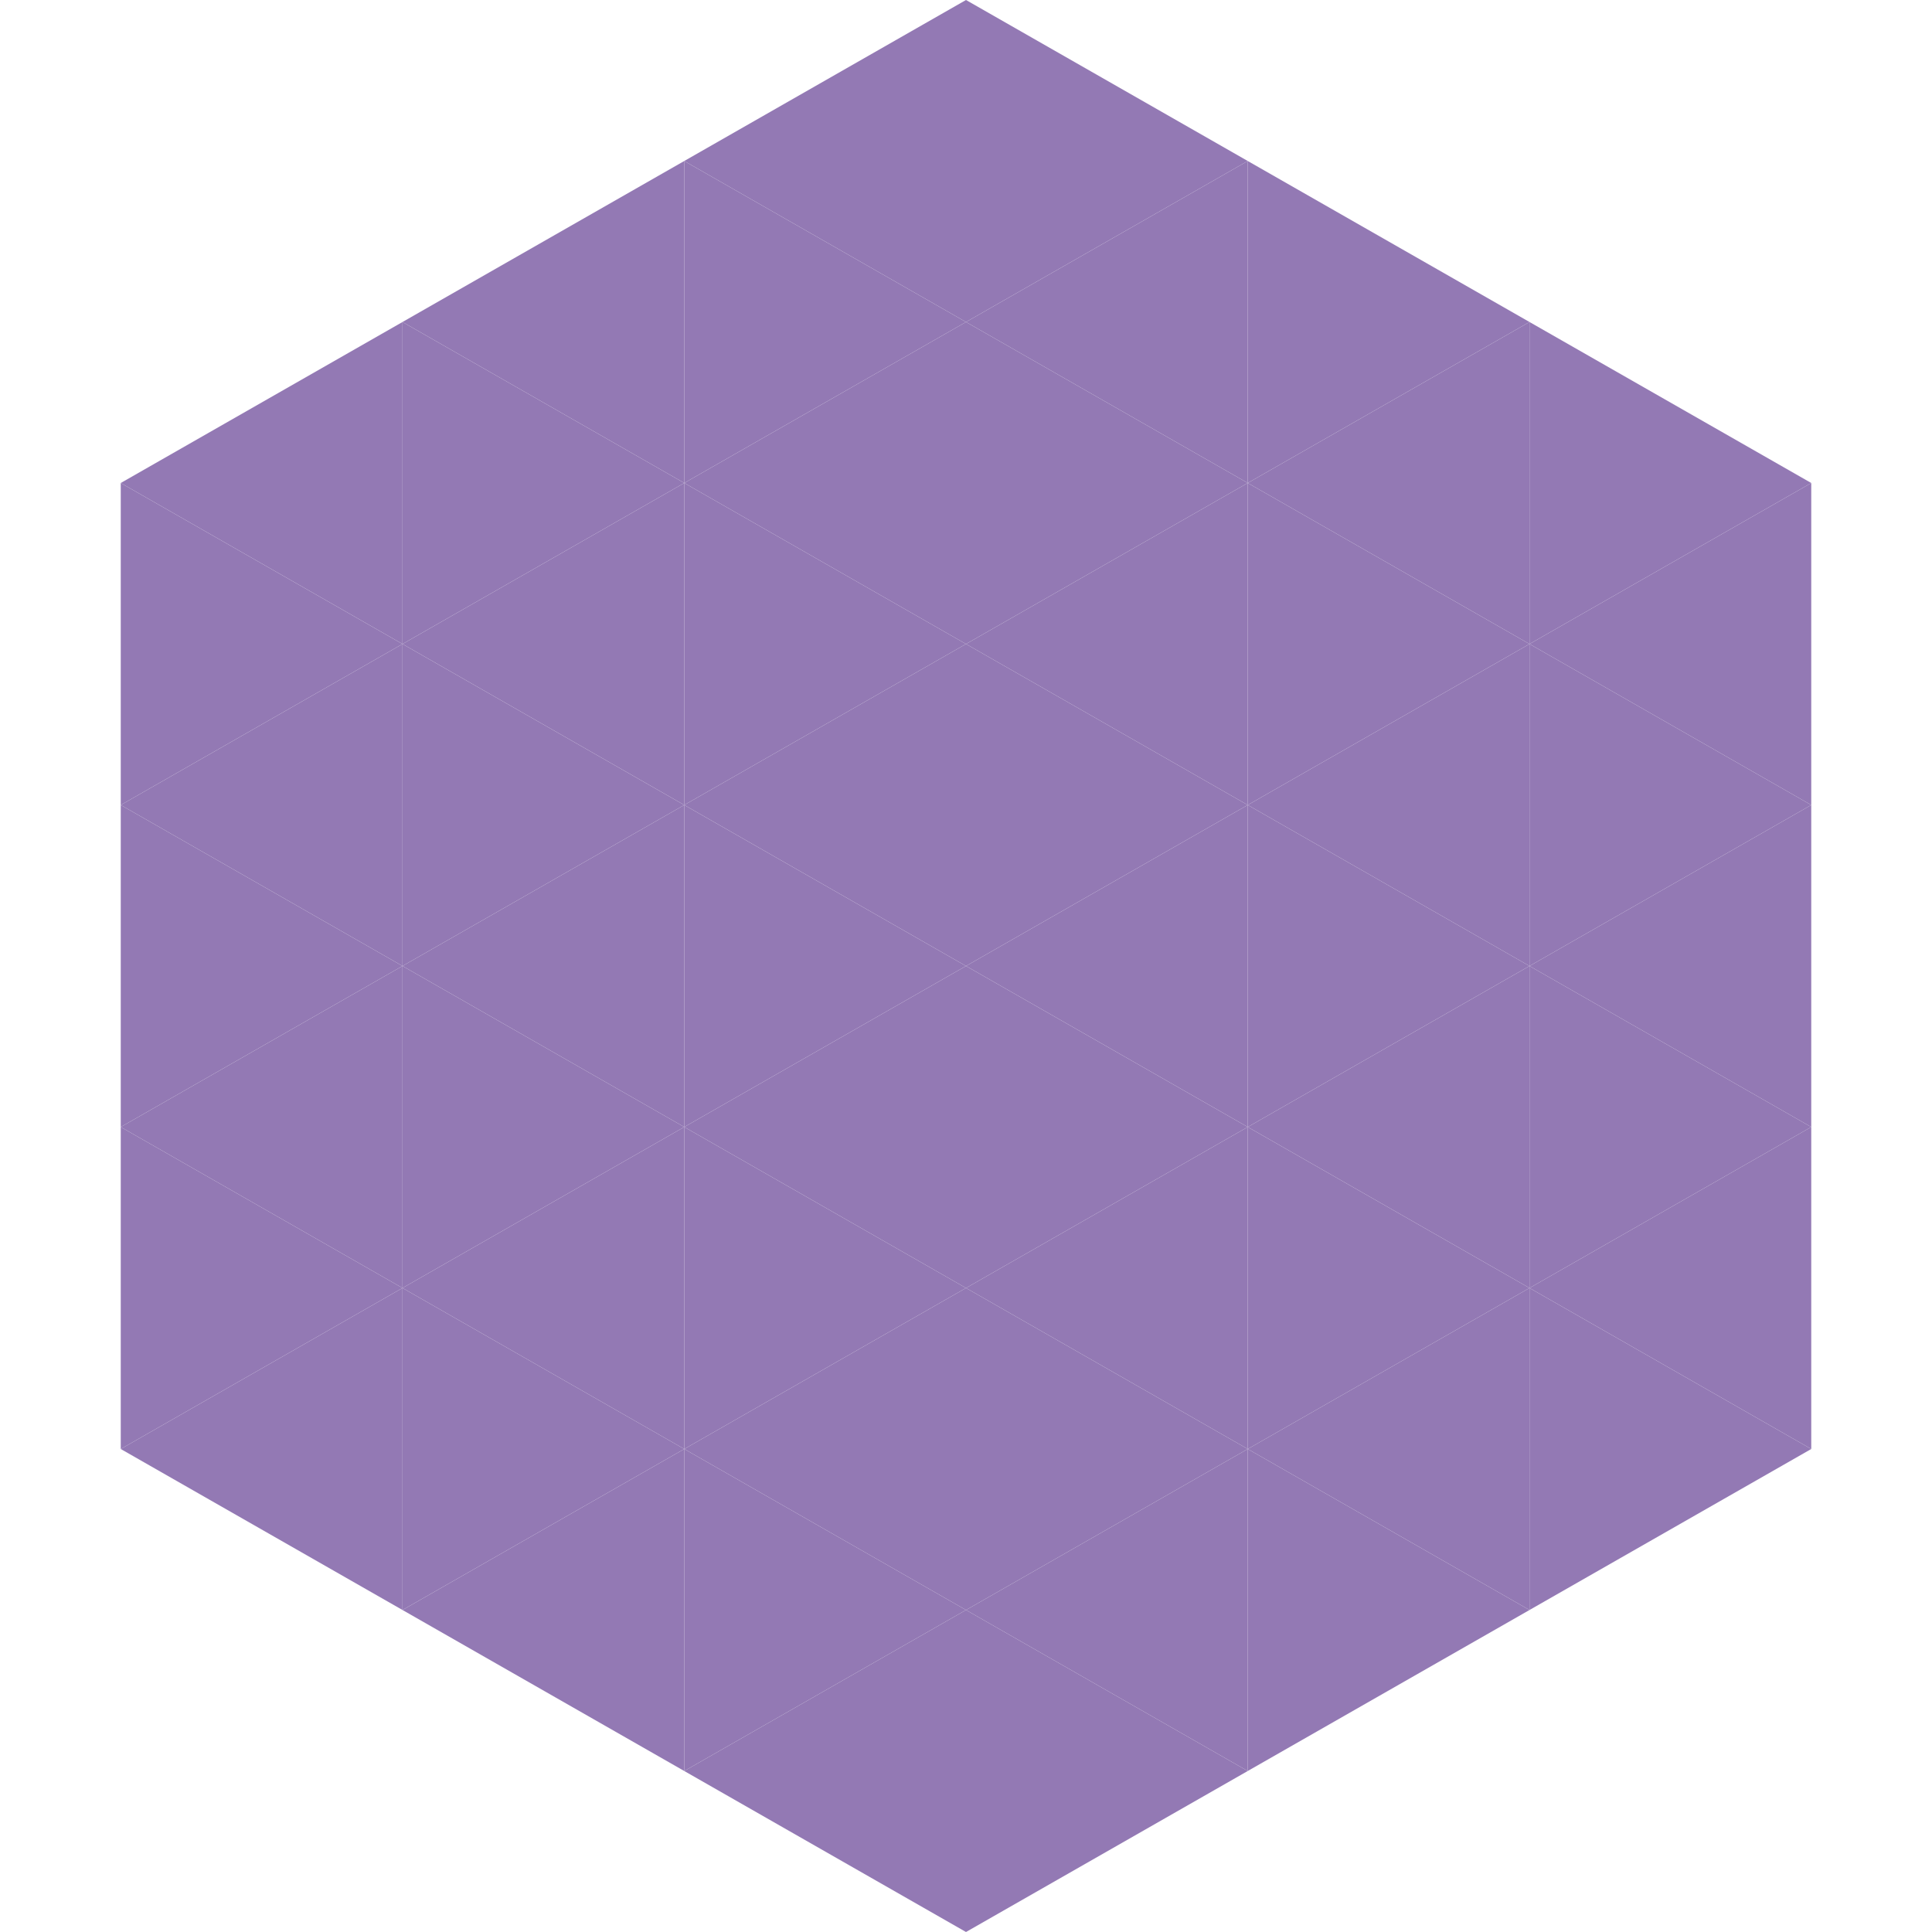 <?xml version="1.0"?>
<!-- Generated by SVGo -->
<svg width="240" height="240"
     xmlns="http://www.w3.org/2000/svg"
     xmlns:xlink="http://www.w3.org/1999/xlink">
<polygon points="50,40 15,60 50,80" style="fill:rgb(147,121,180)" />
<polygon points="190,40 225,60 190,80" style="fill:rgb(147,121,180)" />
<polygon points="15,60 50,80 15,100" style="fill:rgb(147,121,180)" />
<polygon points="225,60 190,80 225,100" style="fill:rgb(147,121,180)" />
<polygon points="50,80 15,100 50,120" style="fill:rgb(147,121,180)" />
<polygon points="190,80 225,100 190,120" style="fill:rgb(147,121,180)" />
<polygon points="15,100 50,120 15,140" style="fill:rgb(147,121,180)" />
<polygon points="225,100 190,120 225,140" style="fill:rgb(147,121,180)" />
<polygon points="50,120 15,140 50,160" style="fill:rgb(147,121,180)" />
<polygon points="190,120 225,140 190,160" style="fill:rgb(147,121,180)" />
<polygon points="15,140 50,160 15,180" style="fill:rgb(147,121,180)" />
<polygon points="225,140 190,160 225,180" style="fill:rgb(147,121,180)" />
<polygon points="50,160 15,180 50,200" style="fill:rgb(147,121,180)" />
<polygon points="190,160 225,180 190,200" style="fill:rgb(147,121,180)" />
<polygon points="15,180 50,200 15,220" style="fill:rgb(255,255,255); fill-opacity:0" />
<polygon points="225,180 190,200 225,220" style="fill:rgb(255,255,255); fill-opacity:0" />
<polygon points="50,0 85,20 50,40" style="fill:rgb(255,255,255); fill-opacity:0" />
<polygon points="190,0 155,20 190,40" style="fill:rgb(255,255,255); fill-opacity:0" />
<polygon points="85,20 50,40 85,60" style="fill:rgb(147,121,180)" />
<polygon points="155,20 190,40 155,60" style="fill:rgb(147,121,180)" />
<polygon points="50,40 85,60 50,80" style="fill:rgb(147,121,180)" />
<polygon points="190,40 155,60 190,80" style="fill:rgb(147,121,180)" />
<polygon points="85,60 50,80 85,100" style="fill:rgb(147,121,180)" />
<polygon points="155,60 190,80 155,100" style="fill:rgb(147,121,180)" />
<polygon points="50,80 85,100 50,120" style="fill:rgb(147,121,180)" />
<polygon points="190,80 155,100 190,120" style="fill:rgb(147,121,180)" />
<polygon points="85,100 50,120 85,140" style="fill:rgb(147,121,180)" />
<polygon points="155,100 190,120 155,140" style="fill:rgb(147,121,180)" />
<polygon points="50,120 85,140 50,160" style="fill:rgb(147,121,180)" />
<polygon points="190,120 155,140 190,160" style="fill:rgb(147,121,180)" />
<polygon points="85,140 50,160 85,180" style="fill:rgb(147,121,180)" />
<polygon points="155,140 190,160 155,180" style="fill:rgb(147,121,180)" />
<polygon points="50,160 85,180 50,200" style="fill:rgb(147,121,180)" />
<polygon points="190,160 155,180 190,200" style="fill:rgb(147,121,180)" />
<polygon points="85,180 50,200 85,220" style="fill:rgb(147,121,180)" />
<polygon points="155,180 190,200 155,220" style="fill:rgb(147,121,180)" />
<polygon points="120,0 85,20 120,40" style="fill:rgb(147,121,180)" />
<polygon points="120,0 155,20 120,40" style="fill:rgb(147,121,180)" />
<polygon points="85,20 120,40 85,60" style="fill:rgb(147,121,180)" />
<polygon points="155,20 120,40 155,60" style="fill:rgb(147,121,180)" />
<polygon points="120,40 85,60 120,80" style="fill:rgb(147,121,180)" />
<polygon points="120,40 155,60 120,80" style="fill:rgb(147,121,180)" />
<polygon points="85,60 120,80 85,100" style="fill:rgb(147,121,180)" />
<polygon points="155,60 120,80 155,100" style="fill:rgb(147,121,180)" />
<polygon points="120,80 85,100 120,120" style="fill:rgb(147,121,180)" />
<polygon points="120,80 155,100 120,120" style="fill:rgb(147,121,180)" />
<polygon points="85,100 120,120 85,140" style="fill:rgb(147,121,180)" />
<polygon points="155,100 120,120 155,140" style="fill:rgb(147,121,180)" />
<polygon points="120,120 85,140 120,160" style="fill:rgb(147,121,180)" />
<polygon points="120,120 155,140 120,160" style="fill:rgb(147,121,180)" />
<polygon points="85,140 120,160 85,180" style="fill:rgb(147,121,180)" />
<polygon points="155,140 120,160 155,180" style="fill:rgb(147,121,180)" />
<polygon points="120,160 85,180 120,200" style="fill:rgb(147,121,180)" />
<polygon points="120,160 155,180 120,200" style="fill:rgb(147,121,180)" />
<polygon points="85,180 120,200 85,220" style="fill:rgb(147,121,180)" />
<polygon points="155,180 120,200 155,220" style="fill:rgb(147,121,180)" />
<polygon points="120,200 85,220 120,240" style="fill:rgb(147,121,180)" />
<polygon points="120,200 155,220 120,240" style="fill:rgb(147,121,180)" />
<polygon points="85,220 120,240 85,260" style="fill:rgb(255,255,255); fill-opacity:0" />
<polygon points="155,220 120,240 155,260" style="fill:rgb(255,255,255); fill-opacity:0" />
</svg>
